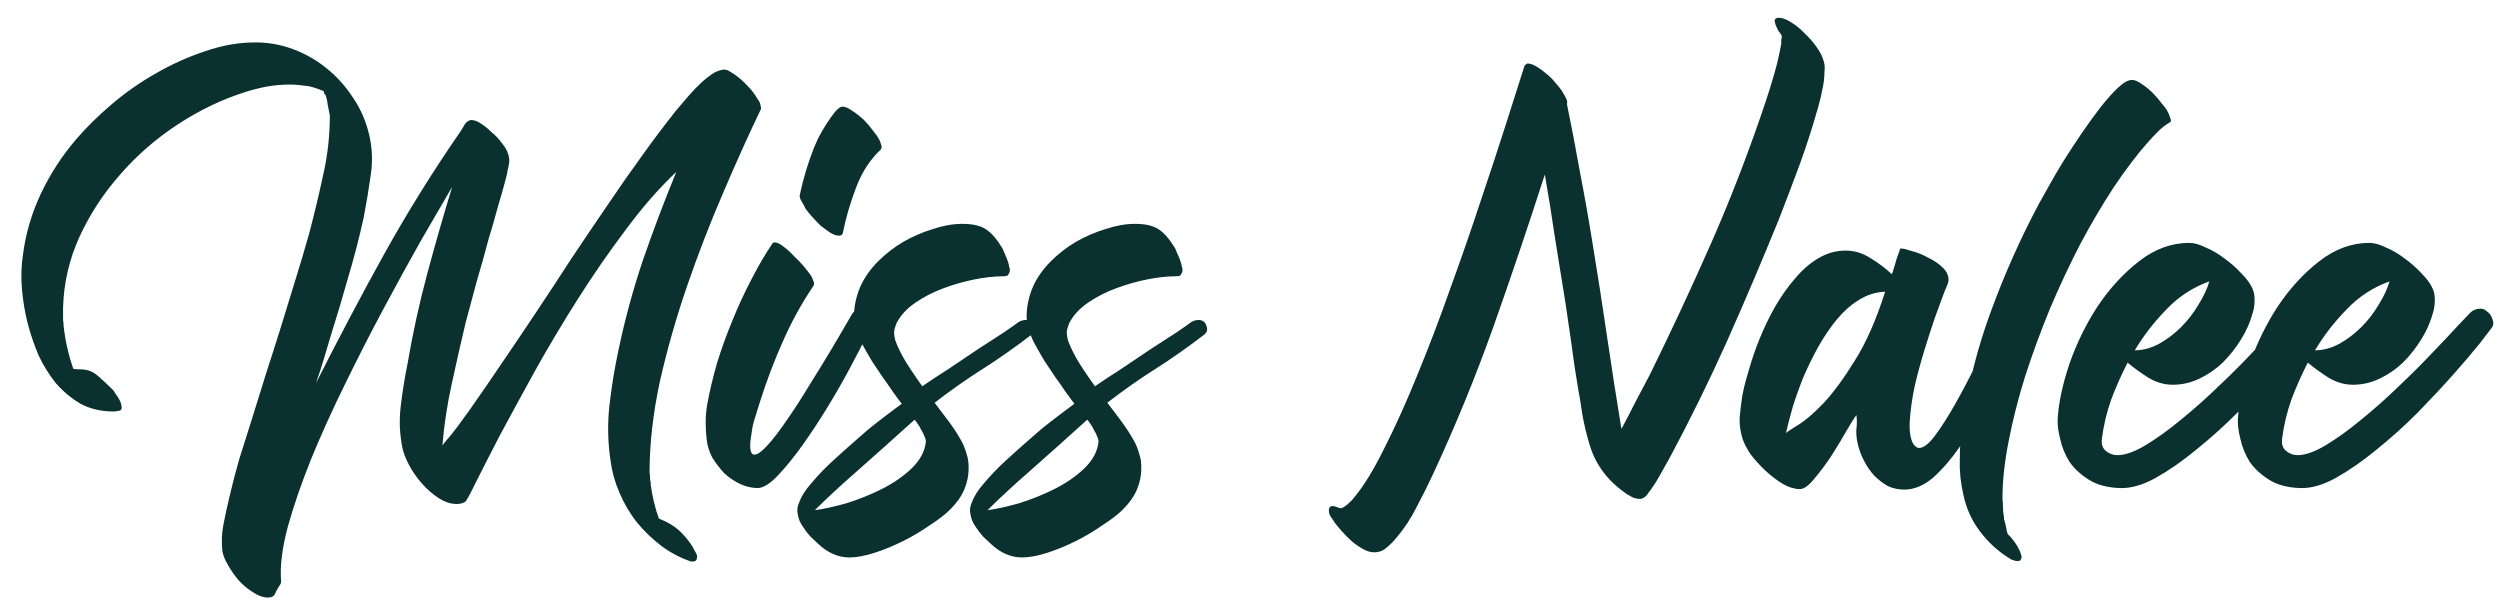 <?xml version="1.0" encoding="UTF-8"?> <svg xmlns="http://www.w3.org/2000/svg" width="107" height="26" viewBox="0 0 107 26" fill="none"><path d="M32.575 4.653C32.047 5.753 31.505 6.955 30.947 8.261C30.39 9.551 29.877 10.879 29.407 12.243C28.938 13.607 28.549 14.971 28.241 16.335C27.948 17.699 27.801 18.997 27.801 20.229C27.816 20.287 27.823 20.375 27.823 20.493C27.823 20.522 27.831 20.566 27.845 20.625C27.86 20.669 27.86 20.705 27.845 20.735C27.845 20.705 27.838 20.683 27.823 20.669C27.823 20.639 27.831 20.647 27.845 20.691C27.904 21.189 28.021 21.688 28.197 22.187C28.256 22.216 28.278 22.231 28.263 22.231C28.249 22.231 28.241 22.223 28.241 22.209C28.241 22.209 28.234 22.209 28.219 22.209C28.234 22.209 28.241 22.209 28.241 22.209C28.256 22.223 28.271 22.231 28.285 22.231C28.579 22.348 28.835 22.502 29.055 22.693C29.275 22.898 29.466 23.125 29.627 23.375C29.657 23.433 29.701 23.514 29.759 23.617C29.833 23.734 29.855 23.829 29.825 23.903C29.811 23.991 29.752 24.035 29.649 24.035C29.591 24.035 29.547 24.027 29.517 24.013C29.063 23.851 28.645 23.624 28.263 23.331C27.882 23.037 27.537 22.7 27.229 22.319C26.936 21.937 26.694 21.519 26.503 21.065C26.313 20.625 26.188 20.17 26.129 19.701C26.012 18.909 25.997 18.124 26.085 17.347C26.173 16.569 26.298 15.799 26.459 15.037C26.738 13.702 27.09 12.404 27.515 11.143C27.955 9.867 28.432 8.605 28.945 7.359C28.227 8.033 27.508 8.855 26.789 9.823C26.071 10.776 25.381 11.773 24.721 12.815C24.061 13.856 23.445 14.89 22.873 15.917C22.316 16.929 21.817 17.845 21.377 18.667C20.952 19.488 20.607 20.163 20.343 20.691C20.094 21.204 19.947 21.468 19.903 21.483C19.801 21.541 19.683 21.571 19.551 21.571C19.287 21.571 19.023 21.483 18.759 21.307C18.51 21.145 18.275 20.94 18.055 20.691C17.835 20.441 17.652 20.177 17.505 19.899C17.359 19.62 17.263 19.371 17.219 19.151C17.102 18.564 17.08 17.97 17.153 17.369C17.227 16.753 17.322 16.159 17.439 15.587C17.659 14.296 17.938 13.02 18.275 11.759C18.613 10.497 18.972 9.243 19.353 7.997C18.987 8.627 18.539 9.397 18.011 10.307C17.498 11.216 16.963 12.191 16.405 13.233C15.848 14.274 15.298 15.352 14.755 16.467C14.213 17.567 13.729 18.637 13.303 19.679C12.893 20.705 12.563 21.666 12.313 22.561C12.079 23.455 11.983 24.211 12.027 24.827C12.042 24.915 12.02 24.995 11.961 25.069C11.903 25.157 11.851 25.245 11.807 25.333C11.778 25.421 11.741 25.479 11.697 25.509C11.653 25.553 11.573 25.575 11.455 25.575C11.265 25.575 11.059 25.501 10.839 25.355C10.619 25.223 10.414 25.054 10.223 24.849C10.047 24.643 9.893 24.423 9.761 24.189C9.629 23.969 9.549 23.771 9.519 23.595C9.475 23.213 9.49 22.832 9.563 22.451C9.637 22.069 9.717 21.695 9.805 21.329C9.937 20.757 10.084 20.192 10.245 19.635C10.421 19.077 10.597 18.52 10.773 17.963C10.979 17.303 11.184 16.643 11.389 15.983C11.609 15.308 11.822 14.641 12.027 13.981C12.233 13.306 12.438 12.639 12.643 11.979C12.849 11.319 13.047 10.651 13.237 9.977C13.457 9.141 13.655 8.312 13.831 7.491C14.022 6.655 14.117 5.804 14.117 4.939C14.088 4.777 14.059 4.631 14.029 4.499C14.015 4.352 13.985 4.213 13.941 4.081C13.912 4.051 13.89 4.022 13.875 3.993C13.875 3.963 13.868 3.934 13.853 3.905C13.839 3.905 13.831 3.905 13.831 3.905C13.831 3.89 13.824 3.883 13.809 3.883C13.604 3.795 13.399 3.729 13.193 3.685C13.061 3.67 12.929 3.655 12.797 3.641C12.665 3.626 12.533 3.619 12.401 3.619C12.064 3.619 11.734 3.648 11.411 3.707C11.103 3.765 10.788 3.846 10.465 3.949C9.497 4.257 8.551 4.711 7.627 5.313C6.703 5.914 5.882 6.625 5.163 7.447C4.445 8.253 3.858 9.148 3.403 10.131C2.963 11.099 2.729 12.111 2.699 13.167V13.629C2.699 13.731 2.707 13.805 2.721 13.849V13.937C2.795 14.597 2.934 15.213 3.139 15.785C3.198 15.799 3.293 15.807 3.425 15.807C3.733 15.807 3.99 15.902 4.195 16.093C4.415 16.283 4.628 16.481 4.833 16.687C4.863 16.716 4.907 16.782 4.965 16.885C5.039 16.973 5.097 17.068 5.141 17.171C5.185 17.273 5.207 17.369 5.207 17.457C5.207 17.545 5.149 17.589 5.031 17.589C5.002 17.603 4.943 17.611 4.855 17.611C4.327 17.611 3.858 17.501 3.447 17.281C3.051 17.046 2.699 16.753 2.391 16.401C2.098 16.034 1.849 15.631 1.643 15.191C1.453 14.736 1.299 14.281 1.181 13.827C1.064 13.357 0.983 12.873 0.939 12.375C0.895 11.876 0.91 11.385 0.983 10.901C1.101 9.991 1.357 9.119 1.753 8.283C2.149 7.447 2.648 6.677 3.249 5.973C3.689 5.459 4.203 4.953 4.789 4.455C5.376 3.956 6.007 3.516 6.681 3.135C7.371 2.739 8.075 2.423 8.793 2.189C9.512 1.939 10.223 1.815 10.927 1.815C11.485 1.815 12.02 1.91 12.533 2.101C13.047 2.291 13.516 2.555 13.941 2.893C14.367 3.23 14.733 3.626 15.041 4.081C15.364 4.535 15.599 5.027 15.745 5.555C15.921 6.171 15.965 6.794 15.877 7.425C15.789 8.055 15.687 8.679 15.569 9.295C15.379 10.16 15.159 11.011 14.909 11.847C14.675 12.683 14.425 13.519 14.161 14.355C14.059 14.692 13.956 15.037 13.853 15.389C13.751 15.726 13.641 16.063 13.523 16.401C14.462 14.538 15.43 12.705 16.427 10.901C17.439 9.082 18.539 7.315 19.727 5.599C19.771 5.525 19.815 5.452 19.859 5.379C19.903 5.291 19.962 5.225 20.035 5.181C20.094 5.151 20.138 5.137 20.167 5.137C20.299 5.137 20.439 5.188 20.585 5.291C20.747 5.393 20.901 5.518 21.047 5.665C21.209 5.797 21.348 5.943 21.465 6.105C21.583 6.251 21.663 6.376 21.707 6.479C21.781 6.655 21.81 6.809 21.795 6.941C21.781 7.058 21.759 7.168 21.729 7.271C21.715 7.373 21.693 7.483 21.663 7.601C21.546 8.041 21.421 8.481 21.289 8.921C21.172 9.361 21.047 9.793 20.915 10.219C20.754 10.835 20.585 11.436 20.409 12.023C20.248 12.609 20.087 13.211 19.925 13.827C19.72 14.692 19.522 15.565 19.331 16.445C19.141 17.31 19.009 18.183 18.935 19.063C18.965 19.033 18.987 19.004 19.001 18.975C19.207 18.74 19.397 18.505 19.573 18.271C19.749 18.036 19.925 17.794 20.101 17.545C20.585 16.855 21.055 16.173 21.509 15.499C21.979 14.809 22.448 14.113 22.917 13.409C23.445 12.617 23.966 11.825 24.479 11.033C25.007 10.241 25.543 9.449 26.085 8.657C26.54 7.982 27.002 7.322 27.471 6.677C27.941 6.017 28.432 5.364 28.945 4.719C29.121 4.513 29.297 4.308 29.473 4.103C29.649 3.897 29.84 3.699 30.045 3.509C30.177 3.391 30.317 3.281 30.463 3.179C30.61 3.076 30.771 3.01 30.947 2.981C31.035 2.966 31.138 2.995 31.255 3.069C31.373 3.142 31.461 3.201 31.519 3.245C31.695 3.377 31.857 3.523 32.003 3.685C32.165 3.846 32.304 4.029 32.421 4.235C32.495 4.323 32.539 4.418 32.553 4.521L32.575 4.653ZM3.183 15.895C3.169 15.88 3.161 15.873 3.161 15.873L3.183 15.895ZM2.655 15.653C2.655 15.667 2.663 15.675 2.677 15.675C2.663 15.66 2.655 15.653 2.655 15.653ZM2.721 15.697C2.707 15.682 2.692 15.675 2.677 15.675C2.677 15.675 2.67 15.667 2.655 15.653C2.641 15.638 2.641 15.638 2.655 15.653C2.67 15.653 2.692 15.667 2.721 15.697ZM28.109 21.945C28.095 21.945 28.087 21.93 28.087 21.901C28.073 21.886 28.065 21.886 28.065 21.901C28.08 21.915 28.095 21.93 28.109 21.945ZM28.307 22.253C28.293 22.238 28.278 22.231 28.263 22.231C28.278 22.231 28.293 22.238 28.307 22.253ZM36.474 13.431C36.576 13.284 36.708 13.211 36.87 13.211C37.016 13.211 37.141 13.255 37.243 13.343C37.346 13.431 37.398 13.519 37.398 13.607C37.398 13.68 37.302 13.915 37.111 14.311C36.935 14.692 36.701 15.154 36.407 15.697C36.129 16.225 35.806 16.789 35.44 17.391C35.073 17.992 34.706 18.549 34.34 19.063C33.973 19.576 33.621 20.009 33.283 20.361C32.961 20.698 32.682 20.874 32.447 20.889C32.184 20.889 31.927 20.83 31.677 20.713C31.428 20.595 31.201 20.441 30.995 20.251C30.805 20.045 30.636 19.825 30.489 19.591C30.358 19.341 30.277 19.085 30.247 18.821C30.218 18.571 30.203 18.322 30.203 18.073C30.203 17.809 30.226 17.552 30.27 17.303C30.372 16.745 30.512 16.159 30.688 15.543C30.878 14.927 31.098 14.318 31.348 13.717C31.597 13.101 31.868 12.514 32.161 11.957C32.455 11.385 32.755 10.871 33.063 10.417C33.093 10.387 33.122 10.373 33.151 10.373C33.254 10.373 33.379 10.431 33.526 10.549C33.687 10.666 33.841 10.805 33.987 10.967C34.149 11.113 34.295 11.267 34.428 11.429C34.559 11.59 34.655 11.715 34.714 11.803C34.743 11.847 34.772 11.913 34.801 12.001C34.846 12.089 34.853 12.162 34.824 12.221C34.31 12.983 33.87 13.783 33.504 14.619C33.137 15.44 32.814 16.291 32.535 17.171C32.462 17.405 32.389 17.64 32.316 17.875C32.242 18.095 32.191 18.329 32.161 18.579C32.059 19.165 32.103 19.459 32.294 19.459C32.425 19.459 32.616 19.319 32.865 19.041C33.13 18.747 33.408 18.381 33.702 17.941C34.01 17.501 34.318 17.024 34.626 16.511C34.948 15.997 35.242 15.521 35.505 15.081C35.77 14.641 35.989 14.267 36.166 13.959C36.356 13.636 36.459 13.46 36.474 13.431ZM36.958 5.115C37.104 5.261 37.236 5.415 37.353 5.577C37.486 5.738 37.574 5.863 37.617 5.951C37.647 5.995 37.676 6.068 37.706 6.171C37.749 6.273 37.742 6.354 37.684 6.413C37.229 6.838 36.877 7.388 36.627 8.063C36.378 8.723 36.195 9.353 36.078 9.955C36.063 10.043 36.004 10.087 35.901 10.087C35.799 10.087 35.674 10.043 35.528 9.955C35.395 9.867 35.256 9.764 35.109 9.647C34.977 9.515 34.853 9.383 34.736 9.251C34.618 9.119 34.53 9.009 34.471 8.921C34.442 8.847 34.391 8.752 34.318 8.635C34.244 8.517 34.215 8.422 34.23 8.349C34.303 7.997 34.391 7.652 34.493 7.315C34.596 6.977 34.714 6.64 34.846 6.303C34.875 6.229 34.934 6.097 35.022 5.907C35.124 5.716 35.234 5.525 35.352 5.335C35.483 5.129 35.608 4.953 35.725 4.807C35.858 4.645 35.968 4.565 36.056 4.565C36.173 4.565 36.312 4.623 36.474 4.741C36.635 4.843 36.796 4.968 36.958 5.115ZM41.168 18.909C41.241 19.041 41.307 19.209 41.366 19.415C41.439 19.62 41.468 19.855 41.454 20.119C41.454 20.368 41.395 20.639 41.278 20.933C41.16 21.226 40.955 21.519 40.662 21.813C40.456 22.018 40.17 22.238 39.804 22.473C39.452 22.722 39.071 22.949 38.66 23.155C38.249 23.36 37.838 23.529 37.428 23.661C37.017 23.793 36.658 23.859 36.35 23.859C36.1 23.859 35.866 23.807 35.646 23.705C35.44 23.617 35.235 23.477 35.03 23.287L34.678 22.957C34.56 22.825 34.45 22.678 34.348 22.517C34.245 22.37 34.179 22.209 34.15 22.033C34.106 21.871 34.12 21.703 34.194 21.527C34.296 21.248 34.465 20.977 34.7 20.713C34.993 20.361 35.308 20.031 35.646 19.723C35.998 19.4 36.342 19.092 36.68 18.799C36.988 18.52 37.296 18.263 37.604 18.029C37.926 17.779 38.257 17.53 38.594 17.281C38.491 17.149 38.367 16.98 38.22 16.775C38.073 16.555 37.919 16.335 37.758 16.115C37.611 15.895 37.464 15.675 37.318 15.455C37.186 15.235 37.076 15.044 36.988 14.883C36.694 14.384 36.548 13.922 36.548 13.497C36.562 13.057 36.658 12.639 36.834 12.243C37.01 11.861 37.259 11.509 37.582 11.187C37.904 10.864 38.264 10.585 38.66 10.351C39.071 10.116 39.496 9.933 39.936 9.801C40.376 9.654 40.794 9.581 41.19 9.581C41.615 9.581 41.945 9.654 42.18 9.801C42.414 9.947 42.649 10.211 42.884 10.593C42.913 10.637 42.943 10.703 42.972 10.791C43.016 10.879 43.06 10.981 43.104 11.099C43.148 11.201 43.177 11.304 43.192 11.407C43.221 11.495 43.228 11.568 43.214 11.627C43.184 11.715 43.148 11.773 43.104 11.803C43.06 11.817 43.001 11.825 42.928 11.825C42.576 11.825 42.172 11.869 41.718 11.957C41.278 12.045 40.838 12.169 40.398 12.331C39.958 12.492 39.554 12.697 39.188 12.947C38.821 13.196 38.55 13.489 38.374 13.827C38.344 13.9 38.315 13.988 38.286 14.091C38.257 14.179 38.264 14.325 38.308 14.531C38.367 14.721 38.484 14.978 38.66 15.301C38.836 15.609 39.107 16.019 39.474 16.533C39.767 16.327 40.134 16.085 40.574 15.807C41.014 15.513 41.439 15.227 41.85 14.949C42.275 14.67 42.649 14.428 42.972 14.223C43.294 14.003 43.492 13.863 43.566 13.805C43.669 13.731 43.786 13.695 43.918 13.695H43.94C44.101 13.709 44.204 13.797 44.248 13.959C44.306 14.105 44.27 14.23 44.138 14.333C43.449 14.861 42.759 15.345 42.07 15.785C41.395 16.21 40.706 16.694 40.002 17.237C40.207 17.501 40.412 17.772 40.618 18.051C40.823 18.329 41.006 18.615 41.168 18.909ZM36.196 21.549C36.724 21.387 37.237 21.182 37.736 20.933C38.234 20.683 38.66 20.39 39.012 20.053C39.379 19.701 39.584 19.319 39.628 18.909C39.628 18.835 39.606 18.755 39.562 18.667C39.532 18.579 39.489 18.491 39.43 18.403C39.386 18.3 39.334 18.212 39.276 18.139C39.217 18.051 39.173 17.992 39.144 17.963C38.22 18.799 37.391 19.539 36.658 20.185C35.939 20.815 35.345 21.365 34.876 21.835C35.228 21.791 35.668 21.695 36.196 21.549ZM48.558 18.909C48.632 19.041 48.698 19.209 48.756 19.415C48.83 19.62 48.859 19.855 48.844 20.119C48.844 20.368 48.786 20.639 48.668 20.933C48.551 21.226 48.346 21.519 48.052 21.813C47.847 22.018 47.561 22.238 47.194 22.473C46.842 22.722 46.461 22.949 46.05 23.155C45.64 23.36 45.229 23.529 44.818 23.661C44.408 23.793 44.048 23.859 43.74 23.859C43.491 23.859 43.256 23.807 43.036 23.705C42.831 23.617 42.626 23.477 42.42 23.287L42.068 22.957C41.951 22.825 41.841 22.678 41.738 22.517C41.636 22.37 41.57 22.209 41.54 22.033C41.496 21.871 41.511 21.703 41.584 21.527C41.687 21.248 41.856 20.977 42.09 20.713C42.384 20.361 42.699 20.031 43.036 19.723C43.388 19.4 43.733 19.092 44.07 18.799C44.378 18.52 44.686 18.263 44.994 18.029C45.317 17.779 45.647 17.53 45.984 17.281C45.882 17.149 45.757 16.98 45.61 16.775C45.464 16.555 45.31 16.335 45.148 16.115C45.002 15.895 44.855 15.675 44.708 15.455C44.576 15.235 44.466 15.044 44.378 14.883C44.085 14.384 43.938 13.922 43.938 13.497C43.953 13.057 44.048 12.639 44.224 12.243C44.4 11.861 44.65 11.509 44.972 11.187C45.295 10.864 45.654 10.585 46.05 10.351C46.461 10.116 46.886 9.933 47.326 9.801C47.766 9.654 48.184 9.581 48.58 9.581C49.006 9.581 49.336 9.654 49.57 9.801C49.805 9.947 50.04 10.211 50.274 10.593C50.304 10.637 50.333 10.703 50.362 10.791C50.406 10.879 50.45 10.981 50.494 11.099C50.538 11.201 50.568 11.304 50.582 11.407C50.612 11.495 50.619 11.568 50.604 11.627C50.575 11.715 50.538 11.773 50.494 11.803C50.45 11.817 50.392 11.825 50.318 11.825C49.966 11.825 49.563 11.869 49.108 11.957C48.668 12.045 48.228 12.169 47.788 12.331C47.348 12.492 46.945 12.697 46.578 12.947C46.212 13.196 45.94 13.489 45.764 13.827C45.735 13.9 45.706 13.988 45.676 14.091C45.647 14.179 45.654 14.325 45.698 14.531C45.757 14.721 45.874 14.978 46.05 15.301C46.226 15.609 46.498 16.019 46.864 16.533C47.158 16.327 47.524 16.085 47.964 15.807C48.404 15.513 48.83 15.227 49.24 14.949C49.666 14.67 50.04 14.428 50.362 14.223C50.685 14.003 50.883 13.863 50.956 13.805C51.059 13.731 51.176 13.695 51.308 13.695H51.33C51.492 13.709 51.594 13.797 51.638 13.959C51.697 14.105 51.66 14.23 51.528 14.333C50.839 14.861 50.15 15.345 49.46 15.785C48.786 16.21 48.096 16.694 47.392 17.237C47.598 17.501 47.803 17.772 48.008 18.051C48.214 18.329 48.397 18.615 48.558 18.909ZM43.586 21.549C44.114 21.387 44.628 21.182 45.126 20.933C45.625 20.683 46.05 20.39 46.402 20.053C46.769 19.701 46.974 19.319 47.018 18.909C47.018 18.835 46.996 18.755 46.952 18.667C46.923 18.579 46.879 18.491 46.82 18.403C46.776 18.3 46.725 18.212 46.666 18.139C46.608 18.051 46.564 17.992 46.534 17.963C45.61 18.799 44.782 19.539 44.048 20.185C43.33 20.815 42.736 21.365 42.266 21.835C42.618 21.791 43.058 21.695 43.586 21.549ZM68.781 14.399C68.972 15.704 69.177 17.024 69.397 18.359C69.602 17.977 69.8 17.596 69.991 17.215C70.196 16.833 70.402 16.445 70.607 16.049C71.546 14.142 72.44 12.221 73.291 10.285C74.142 8.334 74.904 6.347 75.579 4.323C75.711 3.927 75.836 3.523 75.953 3.113C76.07 2.702 76.166 2.284 76.239 1.859C76.239 1.8 76.239 1.749 76.239 1.705C76.254 1.646 76.261 1.587 76.261 1.529C76.217 1.455 76.166 1.382 76.107 1.309C76.063 1.221 76.026 1.14 75.997 1.067C75.968 0.979 75.953 0.913 75.953 0.869C75.968 0.81 76.019 0.773 76.107 0.759C76.283 0.759 76.466 0.825 76.657 0.957C76.862 1.074 77.053 1.228 77.229 1.419C77.42 1.595 77.588 1.785 77.735 1.991C77.882 2.196 77.977 2.372 78.021 2.519C78.094 2.695 78.116 2.878 78.087 3.069C78.087 3.318 78.058 3.567 77.999 3.817C77.955 4.066 77.896 4.315 77.823 4.565C77.588 5.401 77.324 6.222 77.031 7.029C76.738 7.821 76.437 8.613 76.129 9.405C75.425 11.135 74.692 12.859 73.929 14.575C73.166 16.276 72.345 17.948 71.465 19.591C71.333 19.825 71.201 20.06 71.069 20.295C70.952 20.515 70.82 20.727 70.673 20.933C70.629 20.991 70.585 21.05 70.541 21.109C70.512 21.167 70.468 21.219 70.409 21.263C70.306 21.336 70.226 21.365 70.167 21.351C70.035 21.351 69.91 21.314 69.793 21.241C69.676 21.182 69.573 21.116 69.485 21.043C68.737 20.5 68.246 19.803 68.011 18.953C67.894 18.557 67.798 18.153 67.725 17.743C67.666 17.332 67.6 16.929 67.527 16.533C67.424 15.931 67.336 15.337 67.263 14.751C67.175 14.164 67.087 13.563 66.999 12.947C66.852 12.023 66.706 11.113 66.559 10.219C66.427 9.309 66.28 8.393 66.119 7.469C65.415 9.654 64.682 11.825 63.919 13.981C63.156 16.122 62.291 18.234 61.323 20.317C61.103 20.786 60.868 21.255 60.619 21.725C60.384 22.194 60.098 22.627 59.761 23.023C59.644 23.169 59.504 23.309 59.343 23.441C59.196 23.573 59.02 23.639 58.815 23.639C58.668 23.639 58.514 23.595 58.353 23.507C58.192 23.419 58.03 23.309 57.869 23.177C57.722 23.045 57.583 22.905 57.451 22.759C57.319 22.612 57.209 22.48 57.121 22.363C57.077 22.289 57.018 22.201 56.945 22.099C56.886 21.996 56.864 21.893 56.879 21.791C56.894 21.703 56.945 21.659 57.033 21.659C57.092 21.659 57.194 21.688 57.341 21.747H57.429C57.546 21.688 57.649 21.615 57.737 21.527C57.825 21.453 57.906 21.365 57.979 21.263C58.375 20.793 58.8 20.097 59.255 19.173C59.724 18.249 60.194 17.207 60.663 16.049C61.147 14.875 61.616 13.643 62.071 12.353C62.54 11.062 62.973 9.815 63.369 8.613C63.78 7.395 64.146 6.281 64.469 5.269C64.792 4.257 65.048 3.45 65.239 2.849C65.239 2.819 65.254 2.797 65.283 2.783C65.312 2.753 65.342 2.731 65.371 2.717C65.488 2.717 65.62 2.761 65.767 2.849C65.914 2.937 66.053 3.039 66.185 3.157C66.332 3.274 66.464 3.406 66.581 3.553C66.698 3.685 66.786 3.795 66.845 3.883C66.874 3.927 66.926 4.015 66.999 4.147C67.072 4.279 67.094 4.381 67.065 4.455C67.27 5.452 67.461 6.449 67.637 7.447C67.828 8.429 68.004 9.427 68.165 10.439C68.385 11.773 68.59 13.093 68.781 14.399ZM82.818 18.645C83.082 18.293 83.368 17.845 83.676 17.303C83.984 16.76 84.3 16.159 84.622 15.499C84.945 14.839 85.253 14.201 85.546 13.585C85.59 13.482 85.649 13.416 85.722 13.387C85.81 13.343 85.891 13.321 85.964 13.321C86.111 13.321 86.236 13.365 86.338 13.453C86.456 13.526 86.5 13.599 86.47 13.673C86.456 13.717 86.375 13.929 86.228 14.311C86.096 14.692 85.913 15.154 85.678 15.697C85.458 16.225 85.194 16.797 84.886 17.413C84.578 18.029 84.241 18.601 83.874 19.129C83.508 19.657 83.126 20.097 82.73 20.449C82.334 20.786 81.924 20.955 81.498 20.955C81.249 20.955 81.014 20.903 80.794 20.801C80.589 20.683 80.398 20.537 80.222 20.361C80.061 20.185 79.922 19.987 79.804 19.767C79.687 19.547 79.599 19.327 79.54 19.107C79.467 18.843 79.438 18.601 79.452 18.381C79.482 18.146 79.482 17.941 79.452 17.765C79.364 17.882 79.218 18.117 79.012 18.469C78.822 18.806 78.609 19.158 78.374 19.525C78.14 19.877 77.898 20.199 77.648 20.493C77.414 20.786 77.208 20.933 77.032 20.933C76.812 20.933 76.57 20.859 76.306 20.713C76.042 20.551 75.793 20.361 75.558 20.141C75.324 19.921 75.111 19.686 74.92 19.437C74.744 19.173 74.627 18.938 74.568 18.733C74.48 18.439 74.444 18.146 74.458 17.853C74.488 17.545 74.524 17.244 74.568 16.951C74.627 16.628 74.722 16.254 74.854 15.829C74.972 15.403 75.126 14.956 75.316 14.487C75.507 14.017 75.727 13.563 75.976 13.123C76.24 12.668 76.526 12.265 76.834 11.913C77.142 11.546 77.472 11.26 77.824 11.055C78.191 10.835 78.58 10.725 78.99 10.725C79.372 10.725 79.731 10.835 80.068 11.055C80.406 11.26 80.706 11.487 80.97 11.737C81 11.678 81.029 11.59 81.058 11.473C81.102 11.341 81.139 11.216 81.168 11.099C81.212 10.981 81.249 10.879 81.278 10.791C81.308 10.688 81.33 10.637 81.344 10.637H81.388C81.462 10.637 81.608 10.673 81.828 10.747C82.063 10.805 82.298 10.901 82.532 11.033C82.782 11.15 82.994 11.297 83.17 11.473C83.346 11.649 83.42 11.847 83.39 12.067C83.39 12.081 83.332 12.228 83.214 12.507C83.112 12.785 82.98 13.145 82.818 13.585C82.672 14.01 82.518 14.487 82.356 15.015C82.195 15.543 82.056 16.063 81.938 16.577C81.836 17.075 81.77 17.545 81.74 17.985C81.711 18.41 81.755 18.74 81.872 18.975C81.96 19.107 82.048 19.173 82.136 19.173C82.327 19.173 82.554 18.997 82.818 18.645ZM76.966 18.183C77.26 18.007 77.619 17.699 78.044 17.259C78.47 16.804 78.917 16.195 79.386 15.433C79.87 14.67 80.303 13.687 80.684 12.485C80.288 12.499 79.914 12.617 79.562 12.837C79.225 13.042 78.91 13.321 78.616 13.673C78.338 14.01 78.074 14.399 77.824 14.839C77.59 15.264 77.377 15.697 77.186 16.137C77.01 16.577 76.856 17.009 76.724 17.435C76.607 17.845 76.512 18.212 76.438 18.535C76.482 18.491 76.658 18.373 76.966 18.183ZM92.855 5.247C92.679 5.349 92.518 5.474 92.371 5.621C92.239 5.753 92.107 5.892 91.975 6.039C91.491 6.581 90.992 7.234 90.479 7.997C89.98 8.759 89.496 9.581 89.027 10.461C88.572 11.341 88.14 12.265 87.729 13.233C87.333 14.201 86.981 15.161 86.673 16.115C86.38 17.053 86.145 17.977 85.969 18.887C85.793 19.781 85.705 20.603 85.705 21.351C85.72 21.468 85.727 21.578 85.727 21.681C85.727 21.783 85.734 21.893 85.749 22.011C85.764 22.04 85.771 22.091 85.771 22.165C85.771 22.194 85.771 22.216 85.771 22.231C85.786 22.245 85.793 22.267 85.793 22.297C85.822 22.385 85.844 22.473 85.859 22.561C85.874 22.663 85.896 22.759 85.925 22.847C86.145 23.067 86.306 23.287 86.409 23.507C86.438 23.551 86.468 23.624 86.497 23.727C86.541 23.829 86.534 23.91 86.475 23.969C86.46 23.998 86.416 24.013 86.343 24.013C86.284 24.013 86.218 23.998 86.145 23.969C86.086 23.954 86.042 23.932 86.013 23.903C85.514 23.595 85.089 23.206 84.737 22.737C84.385 22.267 84.15 21.747 84.033 21.175C83.916 20.676 83.864 20.177 83.879 19.679C83.879 19.18 83.916 18.681 83.989 18.183C84.224 16.511 84.634 14.883 85.221 13.299C85.808 11.7 86.497 10.16 87.289 8.679C87.377 8.517 87.509 8.283 87.685 7.975C87.861 7.652 88.066 7.3 88.301 6.919C88.55 6.523 88.814 6.119 89.093 5.709C89.372 5.298 89.643 4.924 89.907 4.587C90.171 4.249 90.42 3.971 90.655 3.751C90.89 3.531 91.088 3.421 91.249 3.421C91.366 3.421 91.506 3.479 91.667 3.597C91.828 3.699 91.982 3.824 92.129 3.971C92.276 4.117 92.408 4.271 92.525 4.433C92.657 4.579 92.745 4.704 92.789 4.807C92.804 4.821 92.833 4.895 92.877 5.027C92.936 5.144 92.928 5.217 92.855 5.247ZM99.003 13.805C99.003 13.893 98.981 13.966 98.937 14.025C98.893 14.083 98.724 14.303 98.431 14.685C98.138 15.051 97.764 15.491 97.309 16.005C96.854 16.518 96.341 17.068 95.769 17.655C95.197 18.227 94.61 18.755 94.009 19.239C93.422 19.723 92.843 20.126 92.271 20.449C91.714 20.757 91.208 20.903 90.753 20.889C90.21 20.874 89.763 20.757 89.411 20.537C89.059 20.317 88.78 20.06 88.575 19.767C88.384 19.459 88.252 19.136 88.179 18.799C88.091 18.461 88.054 18.168 88.069 17.919C88.113 17.215 88.282 16.43 88.575 15.565C88.883 14.685 89.286 13.863 89.785 13.101C90.298 12.338 90.885 11.7 91.545 11.187C92.22 10.659 92.938 10.395 93.701 10.395C93.906 10.395 94.141 10.461 94.405 10.593C94.684 10.71 94.948 10.864 95.197 11.055C95.461 11.245 95.696 11.451 95.901 11.671C96.121 11.891 96.275 12.089 96.363 12.265C96.466 12.455 96.51 12.661 96.495 12.881C96.495 13.086 96.458 13.291 96.385 13.497C96.282 13.849 96.121 14.201 95.901 14.553C95.681 14.905 95.424 15.227 95.131 15.521C94.838 15.799 94.508 16.027 94.141 16.203C93.774 16.379 93.393 16.467 92.997 16.467C92.63 16.467 92.278 16.364 91.941 16.159C91.618 15.953 91.325 15.741 91.061 15.521C90.797 16.034 90.562 16.562 90.357 17.105C90.166 17.647 90.034 18.205 89.961 18.777C89.932 19.011 89.99 19.187 90.137 19.305C90.284 19.422 90.445 19.481 90.621 19.481C90.958 19.481 91.369 19.334 91.853 19.041C92.337 18.747 92.843 18.381 93.371 17.941C93.914 17.501 94.449 17.024 94.977 16.511C95.52 15.997 96.004 15.513 96.429 15.059C96.869 14.604 97.228 14.223 97.507 13.915C97.8 13.607 97.962 13.438 97.991 13.409C98.064 13.335 98.138 13.284 98.211 13.255C98.299 13.225 98.38 13.211 98.453 13.211C98.556 13.211 98.644 13.247 98.717 13.321C98.805 13.379 98.871 13.453 98.915 13.541C98.959 13.629 98.988 13.717 99.003 13.805ZM92.425 14.707C92.762 14.516 93.07 14.281 93.349 14.003C93.642 13.709 93.892 13.387 94.097 13.035C94.317 12.683 94.471 12.353 94.559 12.045C93.855 12.294 93.239 12.697 92.711 13.255C92.183 13.797 91.736 14.377 91.369 14.993C91.721 14.993 92.073 14.897 92.425 14.707ZM106.716 13.805C106.716 13.893 106.694 13.966 106.65 14.025C106.606 14.083 106.437 14.303 106.144 14.685C105.851 15.051 105.477 15.491 105.022 16.005C104.567 16.518 104.054 17.068 103.482 17.655C102.91 18.227 102.323 18.755 101.722 19.239C101.135 19.723 100.556 20.126 99.984 20.449C99.427 20.757 98.921 20.903 98.466 20.889C97.923 20.874 97.476 20.757 97.124 20.537C96.772 20.317 96.493 20.06 96.288 19.767C96.097 19.459 95.965 19.136 95.892 18.799C95.804 18.461 95.767 18.168 95.782 17.919C95.826 17.215 95.995 16.43 96.288 15.565C96.596 14.685 96.999 13.863 97.498 13.101C98.011 12.338 98.598 11.7 99.258 11.187C99.933 10.659 100.651 10.395 101.414 10.395C101.619 10.395 101.854 10.461 102.118 10.593C102.397 10.71 102.661 10.864 102.91 11.055C103.174 11.245 103.409 11.451 103.614 11.671C103.834 11.891 103.988 12.089 104.076 12.265C104.179 12.455 104.223 12.661 104.208 12.881C104.208 13.086 104.171 13.291 104.098 13.497C103.995 13.849 103.834 14.201 103.614 14.553C103.394 14.905 103.137 15.227 102.844 15.521C102.551 15.799 102.221 16.027 101.854 16.203C101.487 16.379 101.106 16.467 100.71 16.467C100.343 16.467 99.991 16.364 99.654 16.159C99.331 15.953 99.038 15.741 98.774 15.521C98.51 16.034 98.275 16.562 98.07 17.105C97.879 17.647 97.747 18.205 97.674 18.777C97.645 19.011 97.703 19.187 97.85 19.305C97.997 19.422 98.158 19.481 98.334 19.481C98.671 19.481 99.082 19.334 99.566 19.041C100.05 18.747 100.556 18.381 101.084 17.941C101.627 17.501 102.162 17.024 102.69 16.511C103.233 15.997 103.717 15.513 104.142 15.059C104.582 14.604 104.941 14.223 105.22 13.915C105.513 13.607 105.675 13.438 105.704 13.409C105.777 13.335 105.851 13.284 105.924 13.255C106.012 13.225 106.093 13.211 106.166 13.211C106.269 13.211 106.357 13.247 106.43 13.321C106.518 13.379 106.584 13.453 106.628 13.541C106.672 13.629 106.701 13.717 106.716 13.805ZM100.138 14.707C100.475 14.516 100.783 14.281 101.062 14.003C101.355 13.709 101.605 13.387 101.81 13.035C102.03 12.683 102.184 12.353 102.272 12.045C101.568 12.294 100.952 12.697 100.424 13.255C99.896 13.797 99.449 14.377 99.082 14.993C99.434 14.993 99.786 14.897 100.138 14.707Z" fill="#0A302F"></path></svg> 